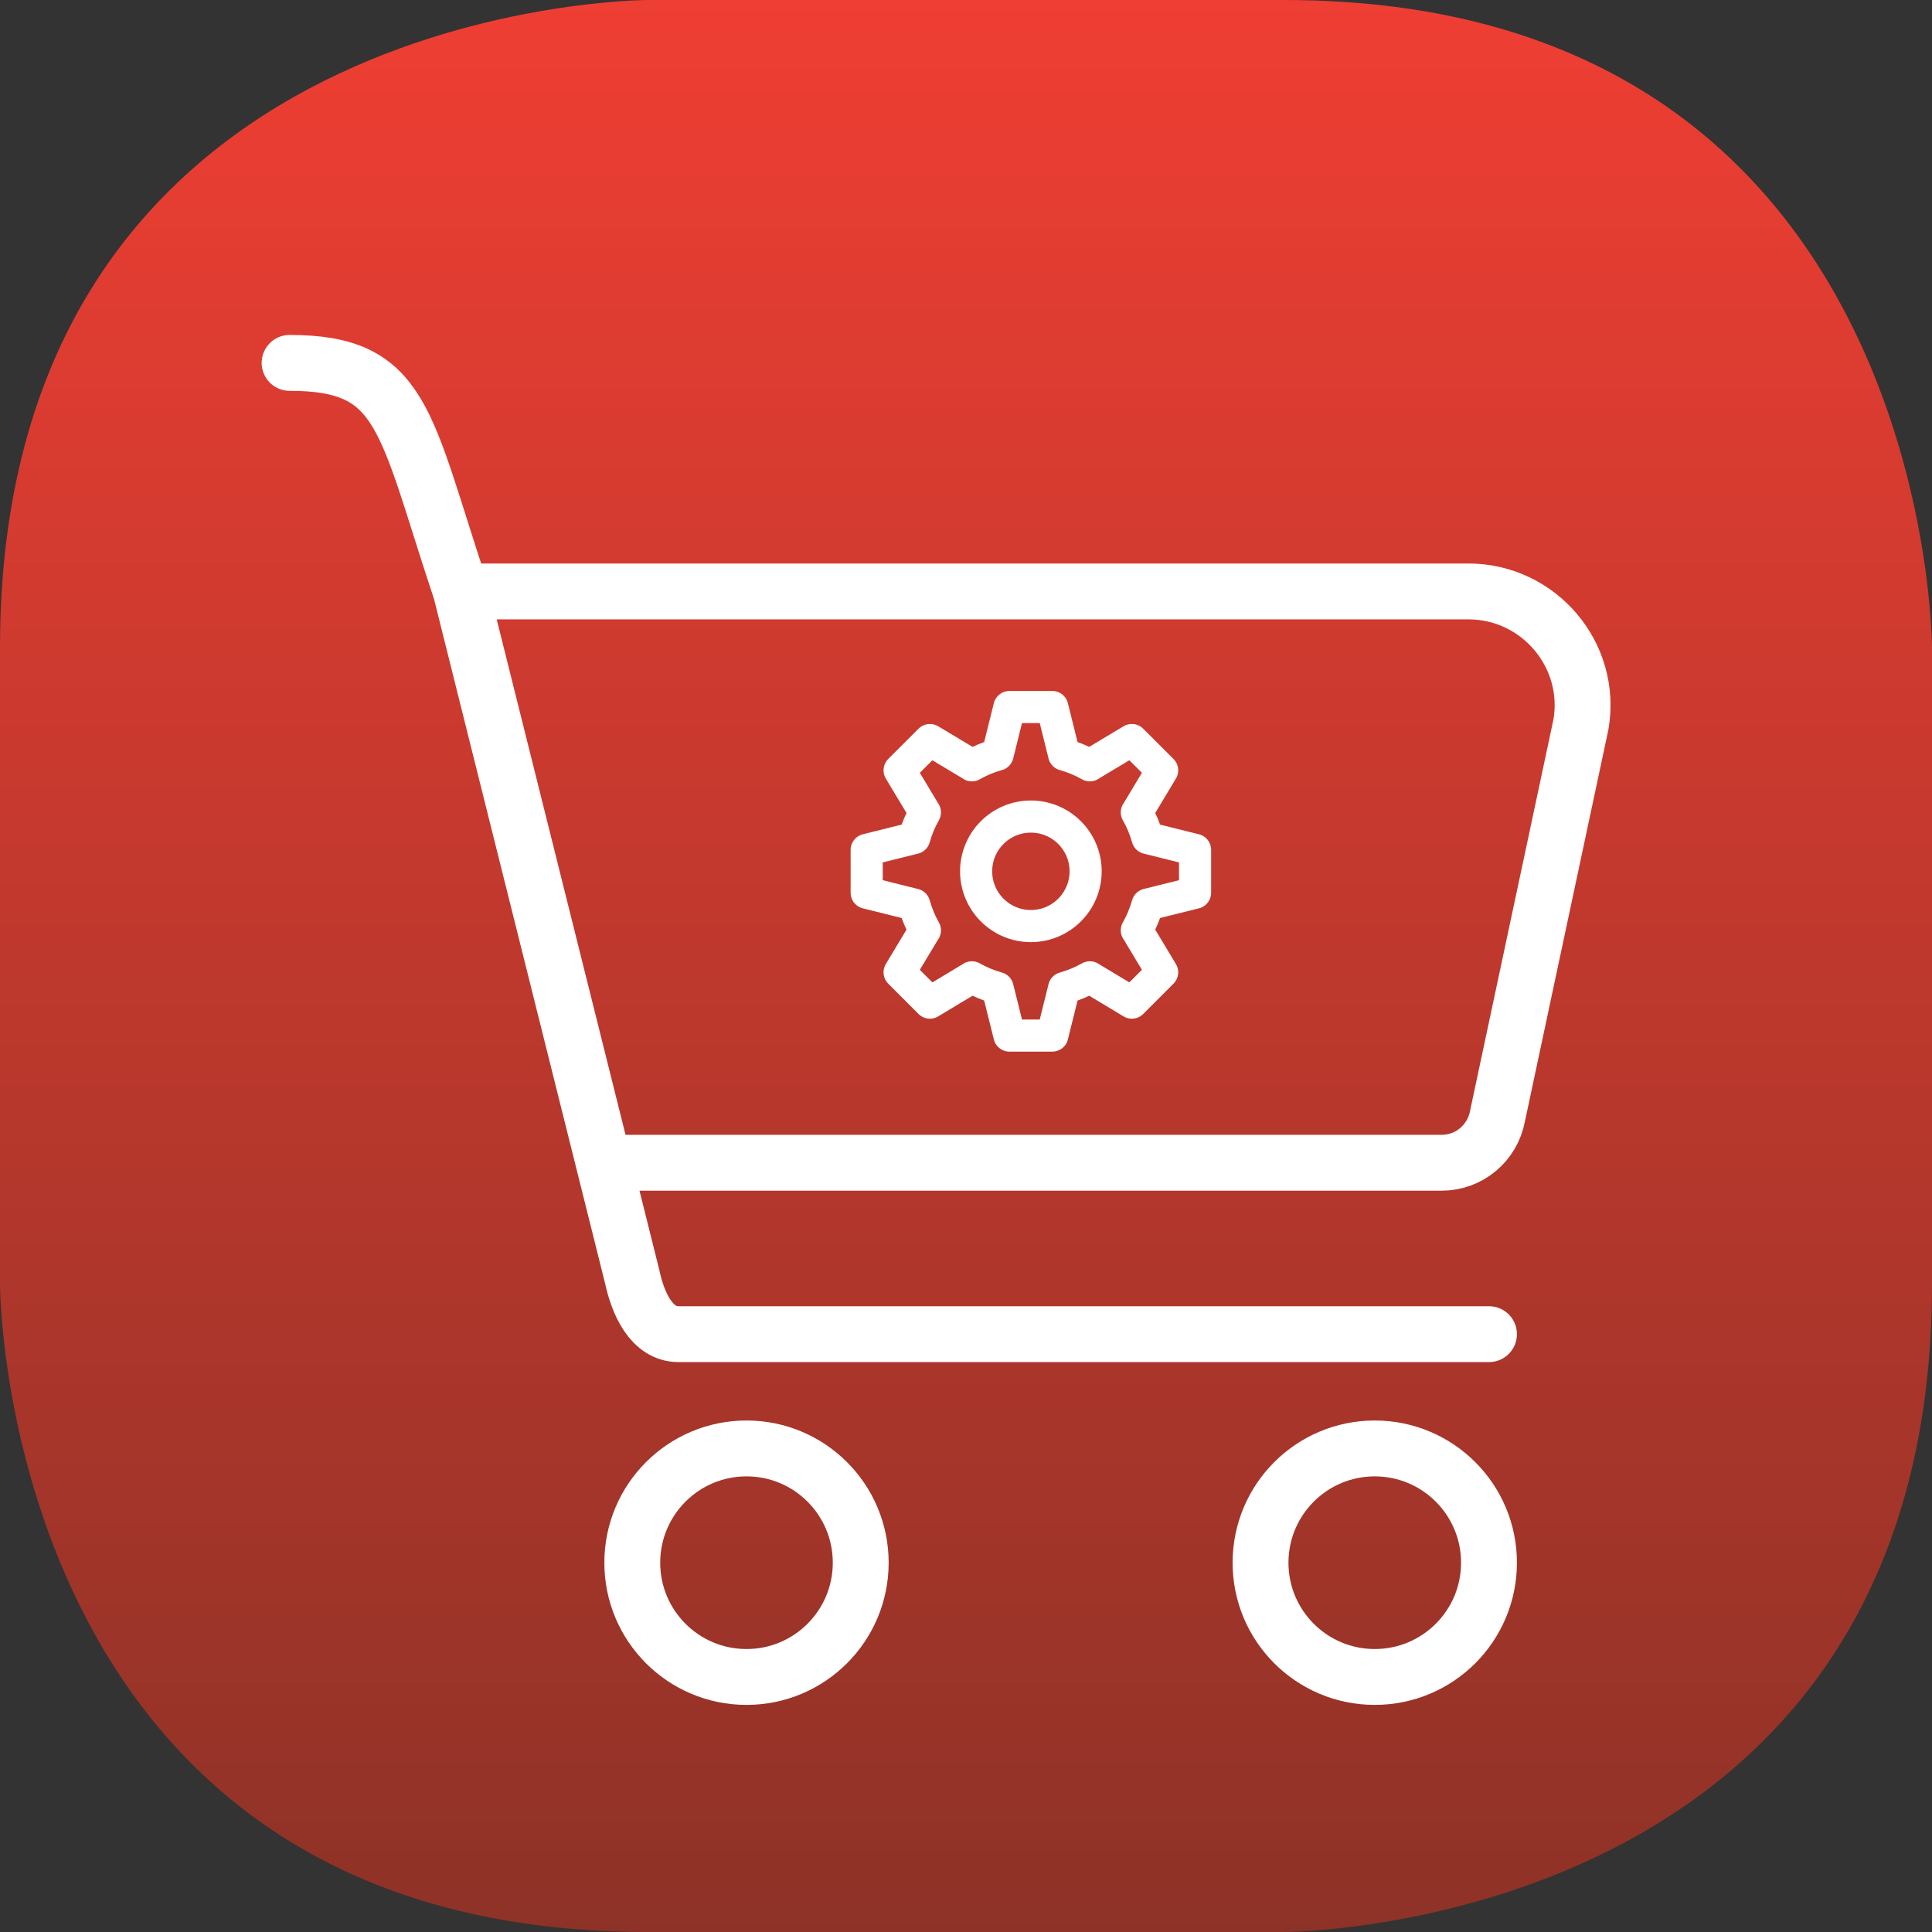<?xml version="1.0" encoding="UTF-8"?>
<!DOCTYPE svg PUBLIC "-//W3C//DTD SVG 1.1//EN" "http://www.w3.org/Graphics/SVG/1.1/DTD/svg11.dtd">
<svg version="1.1" xmlns="http://www.w3.org/2000/svg" xmlns:xlink="http://www.w3.org/1999/xlink" x="0" y="0" width="120" height="120" viewBox="0, 0, 120, 120">
  <rect x="0" y="0" width="120" height="120" fill="#333333" stroke="none"/>
  <defs>
    <linearGradient id="Gradient_1" gradientUnits="userSpaceOnUse" x1="60" y1="0" x2="60" y2="120">
      <stop offset="0" stop-color="#EF3E33"/>
      <stop offset="1" stop-color="#8E3227"/>
    </linearGradient>
  </defs>
  <g id="Livello_1">
    <path d="M40.236,0 C40.236,0 -0,0 -0,40.237 L-0,79.764 C-0,79.764 -0,120 40.236,120 L79.764,120 C79.764,120 120,120 120,79.764 L120,40.237 C120,40.237 120,0 79.764,0 z" fill="url(#Gradient_1)"/>
    <path d="M28.629,36.735 L91.207,36.735 C95.57,36.735 98.941,40.672 98.194,45.003 L93.015,69.311 C92.697,71.016 91.241,72.221 89.539,72.221 L37.498,72.221 M53.461,97.062 C53.461,100.985 50.285,104.159 46.367,104.159 C42.448,104.159 39.272,100.985 39.272,97.062 C39.272,93.142 42.448,89.965 46.367,89.965 C50.285,89.965 53.461,93.142 53.461,97.062 z M92.484,97.062 C92.484,100.985 89.307,104.159 85.388,104.159 C81.471,104.159 78.294,100.985 78.294,97.062 C78.294,93.142 81.471,89.965 85.388,89.965 C89.307,89.965 92.484,93.142 92.484,97.062 z M17.987,22.54 C25.082,22.54 25.082,26.089 28.629,36.735 L39.272,79.319 C39.622,80.954 40.467,82.867 42.14,82.867 L92.484,82.867" fill-opacity="0" stroke="#FFFFFF" stroke-width="3.47" stroke-linecap="round" stroke-linejoin="round"/>
    <path d="M57.444,50.456 L55.876,47.845 L57.758,45.965 L60.368,47.531 L60.365,47.535 C60.863,47.251 61.396,47.028 61.963,46.871 L62.698,43.915 L65.36,43.915 L66.095,46.871 C66.662,47.028 67.197,47.251 67.693,47.535 L67.691,47.531 L70.3,45.965 L72.183,47.845 L70.615,50.456 L70.61,50.456 C70.894,50.952 71.115,51.484 71.276,52.051 L74.228,52.787 L74.228,55.45 L71.276,56.185 C71.115,56.753 70.894,57.287 70.61,57.783 L70.615,57.781 L72.183,60.392 L70.3,62.275 L67.691,60.706 L67.693,60.703 C67.197,60.985 66.662,61.209 66.095,61.367 L65.36,64.321 L62.698,64.321 L61.963,61.367 C61.396,61.209 60.863,60.985 60.365,60.703 L60.368,60.706 L57.758,62.275 L55.876,60.392 L57.444,57.781 L57.448,57.783 C57.164,57.287 56.944,56.753 56.784,56.185 L53.831,55.45 L53.831,52.787 L56.784,52.051 C56.944,51.484 57.164,50.952 57.448,50.456 z M67.43,54.119 C67.43,55.995 65.908,57.52 64.03,57.52 C62.15,57.52 60.629,55.995 60.629,54.119 C60.629,52.241 62.15,50.719 64.03,50.719 C65.908,50.719 67.43,52.241 67.43,54.119 z" fill-opacity="0" stroke="#FFFFFF" stroke-width="1.995" stroke-linecap="round" stroke-linejoin="round"/>
  </g>
</svg>
